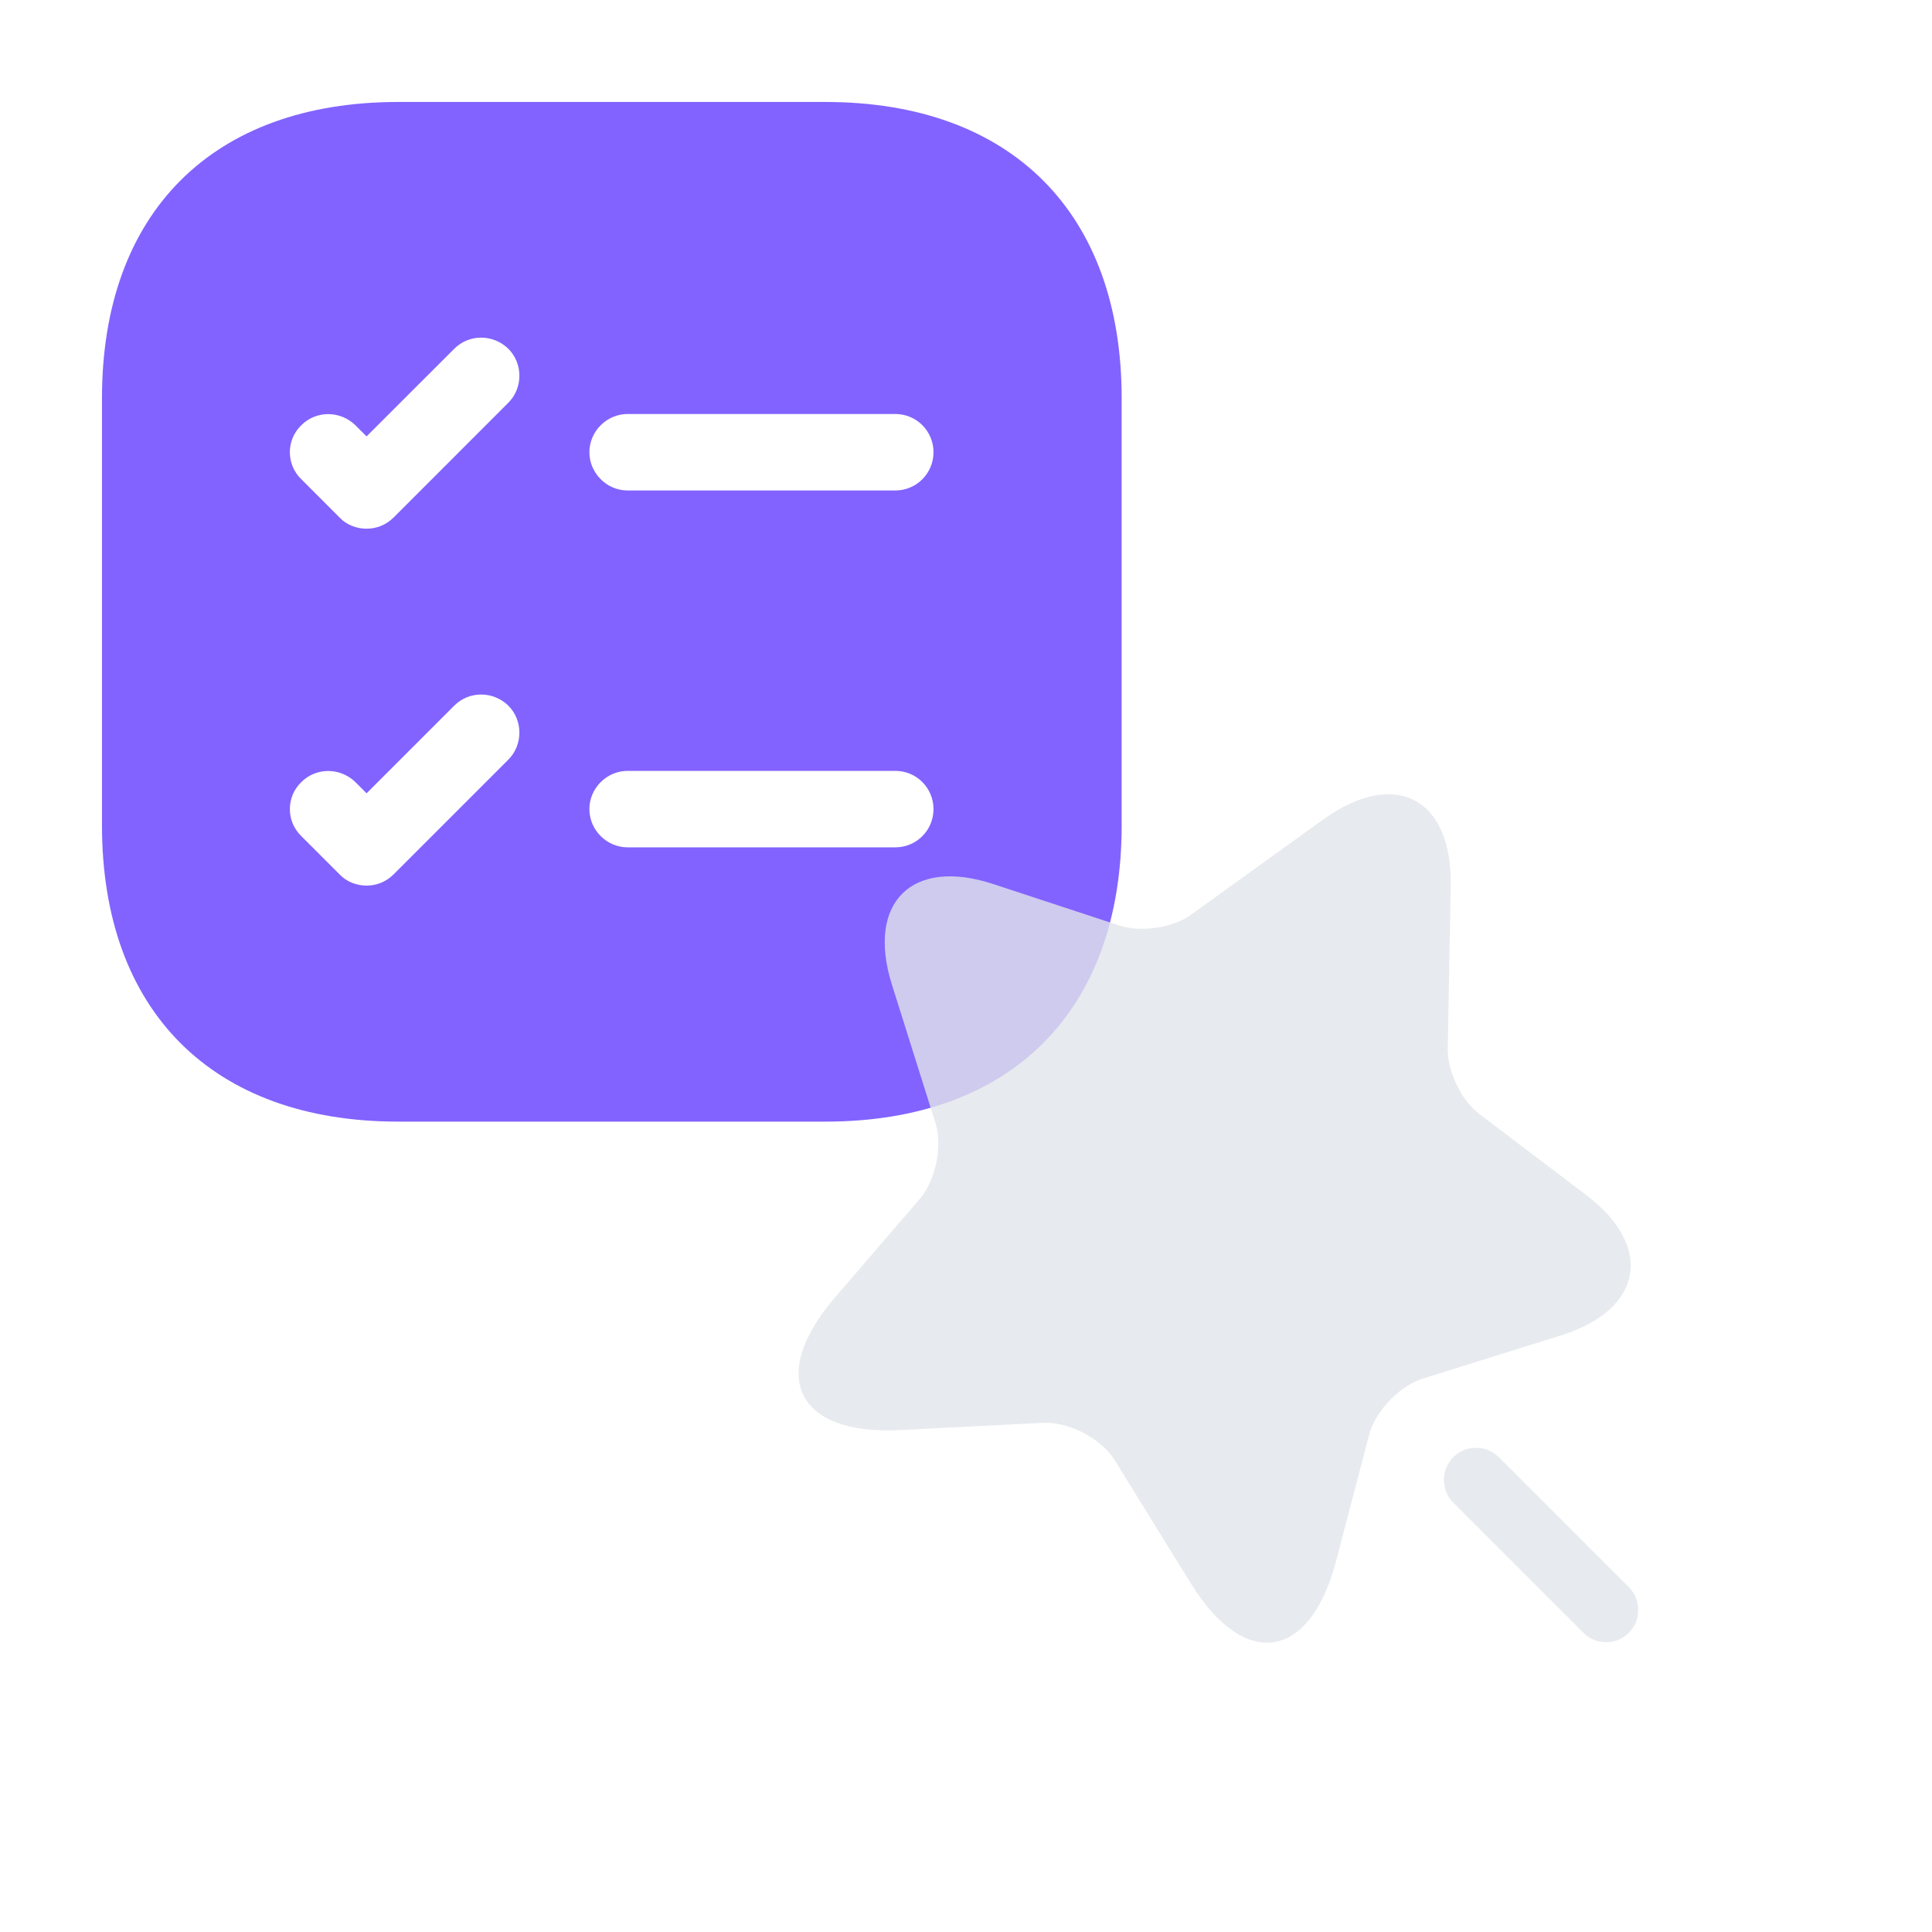 <svg width="60" height="60" viewBox="0 0 60 60" fill="none" xmlns="http://www.w3.org/2000/svg">
<path d="M25.634 3.167H12.366C6.603 3.167 3.167 6.603 3.167 12.366V25.634C3.167 31.398 6.603 34.833 12.366 34.833H25.634C31.398 34.833 34.834 31.398 34.834 25.634V12.366C34.834 6.603 31.398 3.167 25.634 3.167ZM15.786 23.592L12.224 27.154C11.986 27.392 11.685 27.503 11.384 27.503C11.084 27.503 10.767 27.392 10.545 27.154L9.358 25.967C8.883 25.508 8.883 24.747 9.358 24.288C9.817 23.829 10.561 23.829 11.036 24.288L11.384 24.637L14.108 21.913C14.567 21.454 15.311 21.454 15.786 21.913C16.245 22.372 16.245 23.133 15.786 23.592ZM15.786 12.508L12.224 16.071C11.986 16.308 11.685 16.419 11.384 16.419C11.084 16.419 10.767 16.308 10.545 16.071L9.358 14.883C8.883 14.424 8.883 13.664 9.358 13.205C9.817 12.746 10.561 12.746 11.036 13.205L11.384 13.553L14.108 10.83C14.567 10.371 15.311 10.371 15.786 10.83C16.245 11.289 16.245 12.049 15.786 12.508ZM27.804 26.315H19.491C18.842 26.315 18.304 25.777 18.304 25.128C18.304 24.478 18.842 23.94 19.491 23.94H27.804C28.469 23.94 28.991 24.478 28.991 25.128C28.991 25.777 28.469 26.315 27.804 26.315ZM27.804 15.232H19.491C18.842 15.232 18.304 14.693 18.304 14.044C18.304 13.395 18.842 12.857 19.491 12.857H27.804C28.469 12.857 28.991 13.395 28.991 14.044C28.991 14.693 28.469 15.232 27.804 15.232Z" fill="#8263FF"/>
<g filter="url(#filter0_d_846_5080)">
<path d="M43.053 25.52L42.96 30.573C42.947 31.267 43.387 32.187 43.947 32.6L47.253 35.107C49.373 36.707 49.027 38.667 46.493 39.467L42.187 40.813C41.467 41.04 40.707 41.827 40.52 42.56L39.493 46.48C38.68 49.573 36.653 49.88 34.973 47.16L32.627 43.36C32.2 42.667 31.187 42.147 30.387 42.187L25.933 42.413C22.747 42.573 21.84 40.733 23.92 38.307L26.56 35.24C27.053 34.667 27.28 33.6 27.053 32.88L25.693 28.56C24.907 26.027 26.32 24.627 28.84 25.453L32.773 26.747C33.44 26.96 34.44 26.813 35 26.4L39.107 23.44C41.333 21.853 43.107 22.787 43.053 25.52Z" fill="#E1E5EA" fill-opacity="0.8"/>
<path d="M48.587 47.293L44.547 43.253C44.16 42.867 43.52 42.867 43.134 43.253C42.747 43.64 42.747 44.28 43.134 44.667L47.174 48.707C47.374 48.907 47.627 49 47.88 49C48.134 49 48.387 48.907 48.587 48.707C48.974 48.32 48.974 47.68 48.587 47.293Z" fill="#E1E5EA" fill-opacity="0.8"/>
</g>
<defs>
<filter id="filter0_d_846_5080" x="18" y="18" width="40" height="40" filterUnits="userSpaceOnUse" color-interpolation-filters="sRGB">
<feFlood flood-opacity="0" result="BackgroundImageFix"/>
<feColorMatrix in="SourceAlpha" type="matrix" values="0 0 0 0 0 0 0 0 0 0 0 0 0 0 0 0 0 0 127 0" result="hardAlpha"/>
<feOffset dx="2" dy="2"/>
<feGaussianBlur stdDeviation="2"/>
<feComposite in2="hardAlpha" operator="out"/>
<feColorMatrix type="matrix" values="0 0 0 0 0.129 0 0 0 0 0.169 0 0 0 0 0.208 0 0 0 0.1 0"/>
<feBlend mode="normal" in2="BackgroundImageFix" result="effect1_dropShadow_846_5080"/>
<feBlend mode="normal" in="SourceGraphic" in2="effect1_dropShadow_846_5080" result="shape"/>
</filter>
</defs>
</svg>
